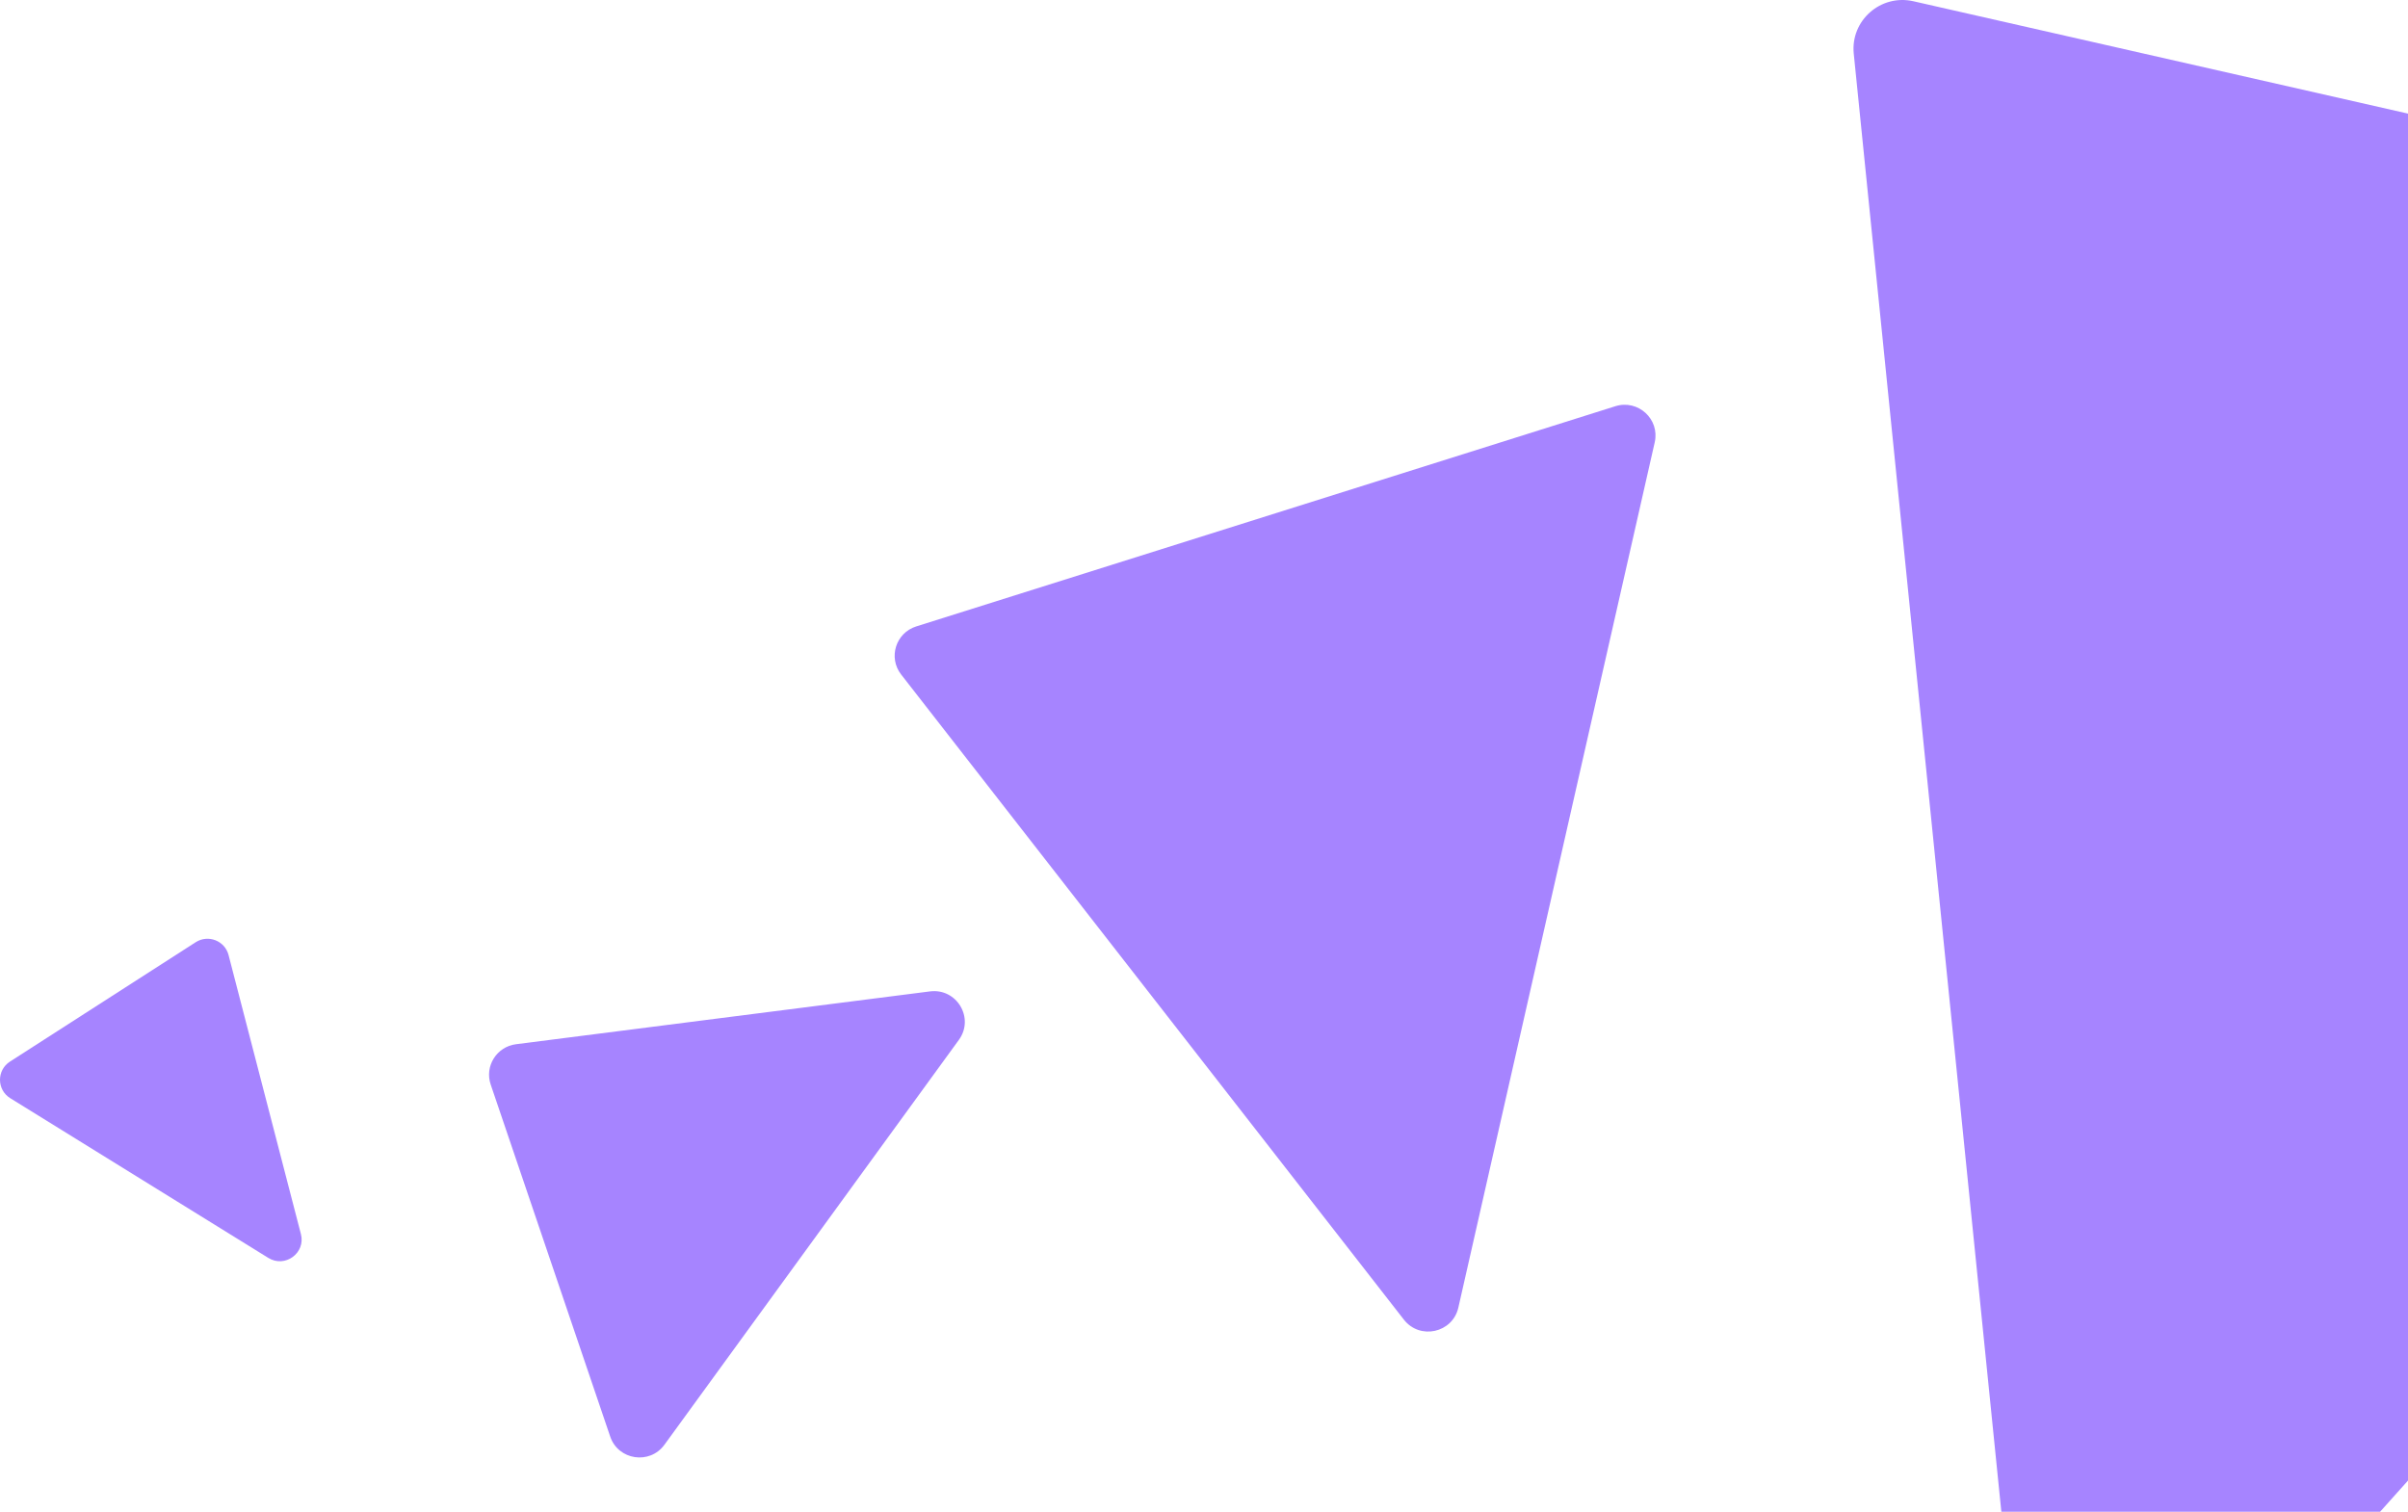 <svg width="215" height="135" viewBox="0 0 215 135" fill="none" xmlns="http://www.w3.org/2000/svg">
<path d="M298.595 29.137L170.84 0.112C167.923 -0.551 165.214 1.831 165.514 4.794L181.129 159.076C181.511 162.847 186.215 164.367 188.748 161.537L300.888 36.281C303.103 33.807 301.841 29.875 298.595 29.137Z" fill="#A684FF"/>
<path d="M144.226 36.276L81.806 55.939C79.978 56.515 79.285 58.726 80.46 60.234L125.347 117.844C126.774 119.675 129.697 119.028 130.21 116.767L147.744 39.495C148.212 37.43 146.254 35.638 144.226 36.276Z" fill="#A684FF"/>
<path d="M83.034 88.531L46.071 93.248C44.346 93.469 43.255 95.206 43.811 96.846L54.483 128.285C55.199 130.395 58.011 130.819 59.324 129.015L85.615 92.859C87.03 90.913 85.427 88.225 83.034 88.531Z" fill="#A684FF"/>
<path d="M17.47 84.141L0.89 94.799C-0.309 95.57 -0.294 97.32 0.918 98.069L23.958 112.33C25.448 113.252 27.305 111.893 26.867 110.202L20.407 85.283C20.076 84.005 18.584 83.424 17.47 84.141Z" fill="#A684FF"/>
</svg>
